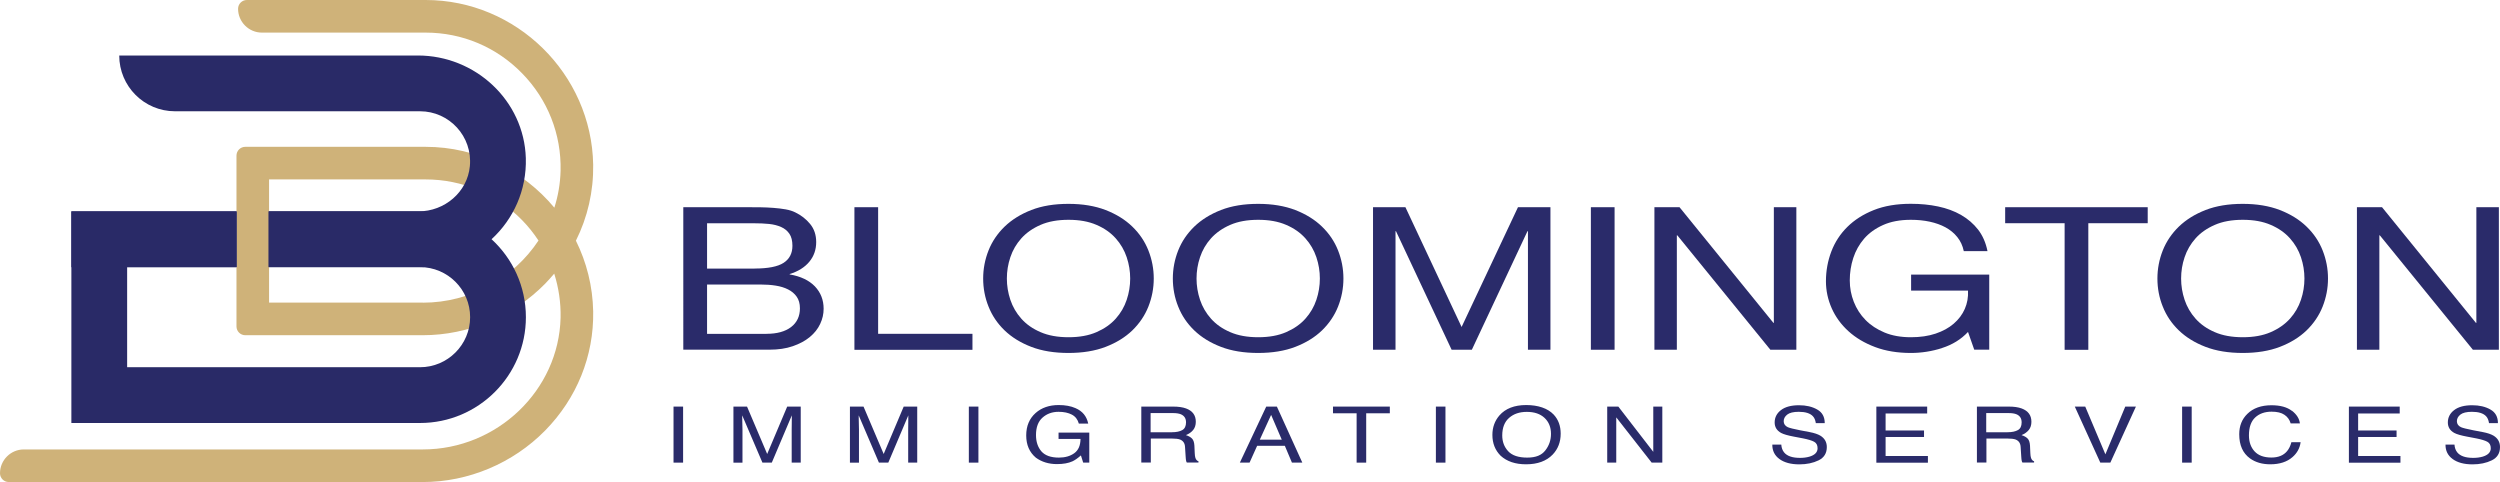 <?xml version="1.0" encoding="UTF-8"?>
<svg id="Layer_2" data-name="Layer 2" xmlns="http://www.w3.org/2000/svg" viewBox="0 0 373.41 72">
  <defs>
    <style>
      .cls-1 {
        fill: #cfb279;
      }

      .cls-2 {
        fill: #292a67;
      }

      .cls-3 {
        fill: #2a2b6a;
      }
    </style>
  </defs>
  <g id="Layer_1-2" data-name="Layer 1">
    <g>
      <g>
        <path class="cls-3" d="M111.73,30.95c.57,0,1.19,0,1.84,.01,.66,.01,1.31,.04,1.96,.09,.65,.05,1.25,.12,1.81,.22,.56,.1,1.04,.25,1.44,.45,.87,.42,1.61,.99,2.22,1.73,.61,.74,.91,1.64,.91,2.71,0,1.13-.34,2.11-1.03,2.94s-1.66,1.44-2.93,1.83v.06c1.64,.28,2.89,.88,3.77,1.79,.87,.92,1.3,2.03,1.3,3.34,0,.78-.17,1.53-.52,2.27-.35,.74-.86,1.39-1.55,1.95-.68,.57-1.53,1.02-2.54,1.37-1.01,.35-2.17,.52-3.49,.52h-12.86V30.95h9.66Zm.97,9.16c2.01,0,3.46-.28,4.34-.85,.88-.57,1.32-1.42,1.32-2.55,0-.75-.15-1.35-.45-1.79-.3-.44-.71-.78-1.23-1.01s-1.12-.39-1.81-.46-1.41-.1-2.18-.1h-7.08v6.77h7.08Zm1.79,9.75c1.57,0,2.79-.34,3.67-1.01,.88-.68,1.32-1.61,1.32-2.8,0-.7-.16-1.27-.48-1.73-.32-.46-.75-.82-1.29-1.09-.53-.27-1.15-.46-1.85-.57-.7-.11-1.42-.16-2.16-.16h-8.09v7.37h8.87Z"/>
        <path class="cls-3" d="M131.16,30.95v18.91h14.09v2.39h-17.63V30.95h3.54Z"/>
        <path class="cls-3" d="M147.65,37.41c.53-1.34,1.34-2.53,2.4-3.56,1.07-1.03,2.4-1.86,3.99-2.48,1.59-.62,3.44-.92,5.55-.92s3.96,.31,5.55,.92c1.59,.62,2.92,1.44,3.99,2.48,1.07,1.03,1.87,2.22,2.4,3.56,.53,1.34,.8,2.74,.8,4.19s-.27,2.85-.8,4.19c-.53,1.34-1.34,2.53-2.4,3.56-1.07,1.03-2.4,1.85-3.99,2.46-1.59,.61-3.44,.91-5.55,.91s-3.96-.3-5.55-.91c-1.59-.61-2.92-1.43-3.99-2.46-1.07-1.03-1.87-2.22-2.4-3.56-.54-1.34-.8-2.74-.8-4.19s.27-2.85,.8-4.19Zm3.26,7.37c.35,1.04,.89,1.98,1.64,2.82,.75,.84,1.7,1.51,2.87,2.01,1.17,.51,2.56,.76,4.18,.76s3.01-.25,4.18-.76c1.17-.51,2.13-1.18,2.87-2.01,.75-.84,1.29-1.77,1.64-2.82,.35-1.04,.52-2.1,.52-3.18s-.17-2.13-.52-3.18c-.35-1.04-.89-1.98-1.64-2.82-.75-.84-1.7-1.51-2.87-2.01-1.17-.51-2.56-.76-4.18-.76s-3.01,.25-4.18,.76c-1.17,.51-2.12,1.18-2.87,2.01-.75,.84-1.29,1.77-1.64,2.82-.35,1.04-.52,2.1-.52,3.18s.17,2.13,.52,3.18Z"/>
        <path class="cls-3" d="M175.98,37.41c.53-1.34,1.34-2.53,2.4-3.56,1.07-1.03,2.4-1.86,3.99-2.48,1.59-.62,3.44-.92,5.55-.92s3.96,.31,5.55,.92c1.59,.62,2.92,1.44,3.99,2.48,1.07,1.03,1.87,2.22,2.4,3.56,.53,1.34,.8,2.74,.8,4.19s-.27,2.85-.8,4.19c-.53,1.34-1.34,2.53-2.4,3.56-1.07,1.03-2.4,1.85-3.99,2.46-1.59,.61-3.44,.91-5.55,.91s-3.96-.3-5.55-.91c-1.59-.61-2.92-1.43-3.99-2.46-1.07-1.03-1.87-2.22-2.4-3.56-.54-1.34-.8-2.74-.8-4.19s.27-2.85,.8-4.19Zm3.26,7.37c.35,1.04,.89,1.98,1.64,2.82,.75,.84,1.7,1.51,2.87,2.01,1.17,.51,2.56,.76,4.18,.76s3.01-.25,4.18-.76c1.17-.51,2.13-1.18,2.87-2.01,.75-.84,1.29-1.77,1.64-2.82,.35-1.04,.52-2.1,.52-3.18s-.17-2.13-.52-3.18c-.35-1.04-.89-1.98-1.64-2.82-.75-.84-1.7-1.51-2.87-2.01-1.17-.51-2.56-.76-4.18-.76s-3.01,.25-4.18,.76c-1.17,.51-2.12,1.18-2.87,2.01-.75,.84-1.29,1.77-1.64,2.82-.35,1.04-.52,2.1-.52,3.18s.17,2.13,.52,3.18Z"/>
        <path class="cls-3" d="M209.92,30.95l8.39,17.89,8.42-17.89h4.85v21.29h-3.36v-17.71h-.07l-8.31,17.71h-3.02l-8.31-17.71h-.07v17.71h-3.36V30.95h4.85Z"/>
        <path class="cls-3" d="M241.16,30.95v21.29h-3.54V30.95h3.54Z"/>
        <path class="cls-3" d="M250.86,30.95l14.02,17.27h.07V30.95h3.36v21.29h-3.88l-13.9-17.09h-.07v17.09h-3.35V30.95h3.76Z"/>
        <path class="cls-3" d="M290.07,51.99c-1.54,.49-3.09,.73-4.66,.73-1.99,0-3.76-.29-5.33-.88-1.57-.59-2.9-1.38-3.99-2.37-1.09-.99-1.93-2.14-2.5-3.43-.57-1.29-.86-2.63-.86-4.03,0-1.55,.27-3.03,.8-4.43,.53-1.4,1.33-2.63,2.39-3.68,1.06-1.05,2.37-1.89,3.95-2.52s3.42-.94,5.54-.94c1.44,0,2.8,.13,4.08,.4s2.42,.69,3.43,1.27c1.01,.58,1.85,1.31,2.54,2.19,.68,.89,1.15,1.95,1.4,3.21h-3.54c-.17-.82-.5-1.52-.97-2.1-.47-.59-1.06-1.07-1.75-1.45-.7-.38-1.49-.66-2.37-.85-.88-.19-1.82-.28-2.81-.28-1.62,0-3,.26-4.16,.78-1.16,.52-2.1,1.2-2.83,2.04-.73,.85-1.27,1.81-1.62,2.89-.35,1.08-.52,2.19-.52,3.33s.2,2.18,.6,3.21c.4,1.02,.98,1.93,1.75,2.71,.77,.79,1.72,1.41,2.85,1.88,1.13,.47,2.44,.7,3.93,.7,1.39,0,2.62-.18,3.69-.54,1.07-.36,1.97-.85,2.7-1.48,.73-.63,1.29-1.36,1.66-2.21s.53-1.75,.48-2.73h-8.5v-2.39h11.67v11.21h-2.24l-.93-2.65c-1.04,1.11-2.34,1.91-3.88,2.4Z"/>
        <path class="cls-3" d="M299.5,33.34v-2.39h21.29v2.39h-8.87v18.91h-3.54v-18.91h-8.87Z"/>
        <path class="cls-3" d="M323.04,37.41c.53-1.34,1.34-2.53,2.4-3.56,1.07-1.03,2.4-1.86,3.99-2.48,1.59-.62,3.44-.92,5.55-.92s3.96,.31,5.55,.92c1.59,.62,2.92,1.44,3.99,2.48,1.07,1.03,1.87,2.22,2.4,3.56,.53,1.34,.8,2.74,.8,4.19s-.27,2.85-.8,4.19c-.53,1.34-1.34,2.53-2.4,3.56-1.07,1.03-2.4,1.85-3.99,2.46-1.59,.61-3.44,.91-5.55,.91s-3.96-.3-5.55-.91c-1.59-.61-2.92-1.43-3.99-2.46-1.07-1.03-1.87-2.22-2.4-3.56-.54-1.34-.8-2.74-.8-4.19s.27-2.85,.8-4.19Zm3.26,7.37c.35,1.04,.89,1.98,1.64,2.82s1.7,1.51,2.87,2.01c1.17,.51,2.56,.76,4.18,.76s3.01-.25,4.18-.76c1.17-.51,2.12-1.18,2.87-2.01,.75-.84,1.29-1.77,1.64-2.82,.35-1.04,.52-2.1,.52-3.18s-.17-2.13-.52-3.18c-.35-1.04-.89-1.98-1.64-2.82-.75-.84-1.7-1.51-2.87-2.01-1.17-.51-2.56-.76-4.18-.76s-3.01,.25-4.18,.76c-1.17,.51-2.13,1.18-2.87,2.01s-1.29,1.77-1.64,2.82c-.35,1.04-.52,2.1-.52,3.18s.17,2.13,.52,3.18Z"/>
        <path class="cls-3" d="M355.79,30.95l14.02,17.27h.07V30.95h3.36v21.29h-3.88l-13.9-17.09h-.07v17.09h-3.35V30.95h3.76Z"/>
        <path class="cls-3" d="M100.6,60.73h1.43v8.37h-1.43v-8.37Z"/>
        <path class="cls-3" d="M109.55,60.73h2.03l3.01,7.08,2.99-7.08h2.02v8.37h-1.35v-4.94c0-.17,0-.45,.01-.85s.01-.82,.01-1.27l-2.99,7.06h-1.4l-3.02-7.06v.26c0,.21,0,.52,.02,.94,.01,.42,.02,.73,.02,.93v4.94h-1.35v-8.37Z"/>
        <path class="cls-3" d="M126.95,60.73h2.03l3.01,7.08,2.99-7.08h2.02v8.37h-1.35v-4.94c0-.17,0-.45,.01-.85s.01-.82,.01-1.27l-2.99,7.06h-1.4l-3.02-7.06v.26c0,.21,0,.52,.02,.94,.01,.42,.02,.73,.02,.93v4.94h-1.35v-8.37Z"/>
        <path class="cls-3" d="M144.71,60.73h1.43v8.37h-1.43v-8.37Z"/>
        <path class="cls-3" d="M160.66,60.97c1.02,.44,1.65,1.2,1.88,2.3h-1.4c-.17-.61-.51-1.06-1.04-1.34-.53-.28-1.19-.42-1.99-.42-.95,0-1.75,.29-2.4,.87-.65,.58-.97,1.45-.97,2.6,0,1,.27,1.8,.8,2.43,.54,.62,1.41,.94,2.62,.94,.93,0,1.69-.22,2.3-.66,.61-.44,.92-1.15,.93-2.13h-3.28v-.94h4.59v4.48h-.91l-.34-1.08c-.47,.42-.89,.71-1.25,.88-.61,.28-1.39,.42-2.33,.42-1.22,0-2.27-.32-3.15-.96-.96-.81-1.44-1.91-1.44-3.32s.47-2.52,1.4-3.35c.89-.79,2.04-1.19,3.45-1.19,.97,0,1.81,.15,2.51,.46Z"/>
        <path class="cls-3" d="M170.46,60.73h4.76c.78,0,1.43,.09,1.94,.28,.97,.36,1.45,1.02,1.45,1.98,0,.5-.13,.91-.39,1.23s-.62,.58-1.09,.77c.41,.13,.72,.31,.92,.52,.21,.22,.32,.57,.35,1.05l.05,1.12c.01,.32,.05,.56,.1,.71,.09,.27,.24,.44,.46,.51v.19h-1.74c-.05-.07-.09-.17-.11-.28-.03-.11-.05-.33-.07-.66l-.09-1.4c-.03-.55-.28-.91-.74-1.1-.26-.1-.68-.15-1.24-.15h-3.13v3.59h-1.42v-8.37Zm4.6,3.83c.65,0,1.16-.11,1.53-.32s.56-.6,.56-1.15c0-.6-.26-1-.79-1.22-.28-.11-.66-.17-1.13-.17h-3.37v2.86h3.19Z"/>
        <path class="cls-3" d="M189.12,60.73h1.6l3.8,8.37h-1.55l-1.06-2.51h-4.14l-1.13,2.51h-1.45l3.94-8.37Zm2.33,4.94l-1.59-3.7-1.69,3.7h3.28Z"/>
        <path class="cls-3" d="M207.59,60.73v1h-3.53v7.37h-1.43v-7.37h-3.53v-1h8.48Z"/>
        <path class="cls-3" d="M214.47,60.73h1.43v8.37h-1.43v-8.37Z"/>
        <path class="cls-3" d="M232.07,61.93c.69,.74,1.04,1.69,1.04,2.84,0,1.25-.4,2.29-1.19,3.12-.93,.97-2.26,1.46-3.98,1.46-1.61,0-2.87-.43-3.8-1.28-.82-.82-1.23-1.86-1.23-3.11,0-1.13,.35-2.1,1.05-2.91,.9-1.03,2.24-1.55,4-1.55s3.21,.48,4.1,1.42Zm-1.25,5.34c.56-.72,.84-1.54,.84-2.47,0-.98-.32-1.78-.96-2.38-.64-.6-1.52-.9-2.64-.9s-1.97,.3-2.65,.89c-.68,.59-1.03,1.47-1.03,2.63,0,.93,.29,1.71,.88,2.35s1.54,.96,2.85,.96,2.15-.36,2.71-1.08Z"/>
        <path class="cls-3" d="M240.05,60.73h1.67l5.22,6.76v-6.76h1.35v8.37h-1.59l-5.29-6.76v6.76h-1.35v-8.37Z"/>
        <path class="cls-3" d="M266.06,66.4c.03,.47,.17,.86,.41,1.16,.45,.56,1.25,.83,2.39,.83,.51,0,.98-.06,1.4-.18,.81-.24,1.22-.66,1.22-1.26,0-.46-.17-.78-.52-.97-.35-.19-.9-.35-1.64-.5l-1.37-.26c-.9-.17-1.53-.35-1.91-.55-.64-.35-.97-.87-.97-1.57,0-.75,.32-1.37,.95-1.85,.63-.48,1.53-.72,2.69-.72,1.07,0,1.97,.21,2.72,.64,.75,.42,1.12,1.1,1.12,2.03h-1.33c-.07-.45-.21-.79-.44-1.03-.41-.44-1.12-.66-2.11-.66-.8,0-1.38,.14-1.73,.42-.35,.28-.52,.61-.52,.98,0,.41,.21,.71,.62,.9,.27,.12,.88,.27,1.84,.46l1.42,.27c.69,.13,1.21,.31,1.59,.53,.64,.39,.97,.96,.97,1.7,0,.93-.41,1.59-1.23,1.99-.82,.4-1.78,.6-2.87,.6-1.27,0-2.26-.27-2.98-.8-.72-.53-1.07-1.24-1.06-2.15h1.33Z"/>
        <path class="cls-3" d="M280.26,60.73h7.59v1.03h-6.21v2.54h5.74v.97h-5.74v2.84h6.32v1h-7.7v-8.37Z"/>
        <path class="cls-3" d="M295.27,60.73h4.76c.78,0,1.43,.09,1.94,.28,.96,.36,1.45,1.02,1.45,1.98,0,.5-.13,.91-.39,1.23-.26,.32-.62,.58-1.09,.77,.41,.13,.72,.31,.92,.52,.21,.22,.32,.57,.35,1.05l.05,1.12c.01,.32,.05,.56,.1,.71,.09,.27,.24,.44,.46,.51v.19h-1.74c-.05-.07-.09-.17-.11-.28-.03-.11-.05-.33-.07-.66l-.09-1.4c-.03-.55-.28-.91-.74-1.1-.26-.1-.68-.15-1.24-.15h-3.13v3.59h-1.42v-8.37Zm4.6,3.83c.65,0,1.16-.11,1.53-.32,.38-.21,.56-.6,.56-1.15,0-.6-.26-1-.79-1.22-.28-.11-.66-.17-1.13-.17h-3.37v2.86h3.19Z"/>
        <path class="cls-3" d="M311.46,60.73l3.01,7.13,2.97-7.13h1.59l-3.82,8.37h-1.5l-3.81-8.37h1.57Z"/>
        <path class="cls-3" d="M325.93,60.73h1.43v8.37h-1.43v-8.37Z"/>
        <path class="cls-3" d="M342.32,61.34c.72,.56,1.12,1.19,1.2,1.9h-1.38c-.15-.54-.46-.97-.92-1.28-.46-.32-1.1-.47-1.93-.47-1.01,0-1.83,.29-2.45,.87-.62,.58-.93,1.47-.93,2.67,0,.98,.28,1.78,.84,2.39,.56,.61,1.4,.92,2.52,.92,1.03,0,1.81-.32,2.34-.96,.28-.34,.5-.78,.64-1.33h1.38c-.12,.88-.52,1.62-1.21,2.22-.82,.72-1.93,1.08-3.32,1.08-1.2,0-2.21-.29-3.03-.88-1.08-.78-1.61-1.98-1.61-3.61,0-1.24,.4-2.25,1.21-3.04,.87-.86,2.08-1.29,3.61-1.29,1.31,0,2.33,.28,3.05,.84Z"/>
        <path class="cls-3" d="M350.84,60.73h7.59v1.03h-6.21v2.54h5.74v.97h-5.74v2.84h6.32v1h-7.7v-8.37Z"/>
        <path class="cls-3" d="M366.61,66.4c.03,.47,.17,.86,.41,1.16,.45,.56,1.25,.83,2.39,.83,.51,0,.98-.06,1.4-.18,.81-.24,1.22-.66,1.22-1.26,0-.46-.17-.78-.52-.97-.35-.19-.9-.35-1.64-.5l-1.37-.26c-.9-.17-1.53-.35-1.91-.55-.64-.35-.97-.87-.97-1.57,0-.75,.32-1.37,.95-1.85,.63-.48,1.53-.72,2.69-.72,1.07,0,1.97,.21,2.72,.64,.75,.42,1.12,1.1,1.12,2.03h-1.33c-.07-.45-.21-.79-.44-1.03-.41-.44-1.12-.66-2.11-.66-.8,0-1.38,.14-1.73,.42-.35,.28-.52,.61-.52,.98,0,.41,.21,.71,.62,.9,.27,.12,.88,.27,1.84,.46l1.42,.27c.69,.13,1.21,.31,1.59,.53,.64,.39,.97,.96,.97,1.7,0,.93-.41,1.59-1.23,1.99-.82,.4-1.78,.6-2.87,.6-1.27,0-2.26-.27-2.98-.8-.72-.53-1.07-1.24-1.06-2.15h1.33Z"/>
      </g>
      <g>
        <path class="cls-1" d="M88.6,24.6c-.24-13.56-11.47-24.6-25.03-24.6h-26.7c-.72,0-1.31,.59-1.31,1.31,0,1.96,1.6,3.56,3.56,3.56h24.45c5.47,0,10.59,2.16,14.42,6.09,3.83,3.92,5.87,9.1,5.74,14.56-.05,1.91-.37,3.75-.93,5.5-4.62-5.54-11.55-9.09-19.23-9.09h-26.94c-.72,0-1.31,.59-1.31,1.32v25.51c0,.72,.59,1.31,1.31,1.31h26.52c6.81,0,13.46-2.8,18.27-7.69,.47-.49,.92-.99,1.36-1.51,.66,2.1,1,4.31,.95,6.58-.26,10.86-9.49,19.68-20.57,19.68H3.56c-1.96,0-3.56,1.6-3.56,3.56,0,.72,.59,1.31,1.31,1.31H63.15c6.81,0,13.46-2.8,18.27-7.69,4.74-4.83,7.29-11.14,7.18-17.78-.07-3.79-.99-7.37-2.58-10.58,1.75-3.5,2.64-7.37,2.58-11.36Zm-25.44,20.6h-22.97V26.8h23.38c5.47,0,10.59,2.16,14.42,6.09,.92,.94,1.73,1.96,2.44,3.04-3.69,5.57-10.09,9.28-17.27,9.28Z"/>
        <g>
          <path class="cls-2" d="M78.54,23.62c-.26-8.6-7.54-15.33-16.13-15.33H17.81c0,4.6,3.73,8.33,8.33,8.33H62.74c4.36,0,7.86,3.75,7.44,8.2-.36,3.87-3.77,6.75-7.66,6.75h-22.39v8.33h22.61c4.11,0,7.87-1.58,10.68-4.17,3.26-2.99,5.26-7.32,5.12-12.12ZM10.66,39.91h24.68v-8.33H10.66v8.33Z"/>
          <path class="cls-2" d="M73.42,35.74c-2.81-2.59-6.57-4.17-10.68-4.17h-22.61v8.33h22.61c4.12,0,7.48,3.35,7.48,7.47s-3.36,7.48-7.48,7.48H18.99v-14.95h16.35v-8.33H10.66v31.61H62.74c8.72,0,15.81-7.09,15.81-15.81,0-4.6-1.98-8.75-5.13-11.64Z"/>
        </g>
      </g>
    </g>
  </g>
</svg>